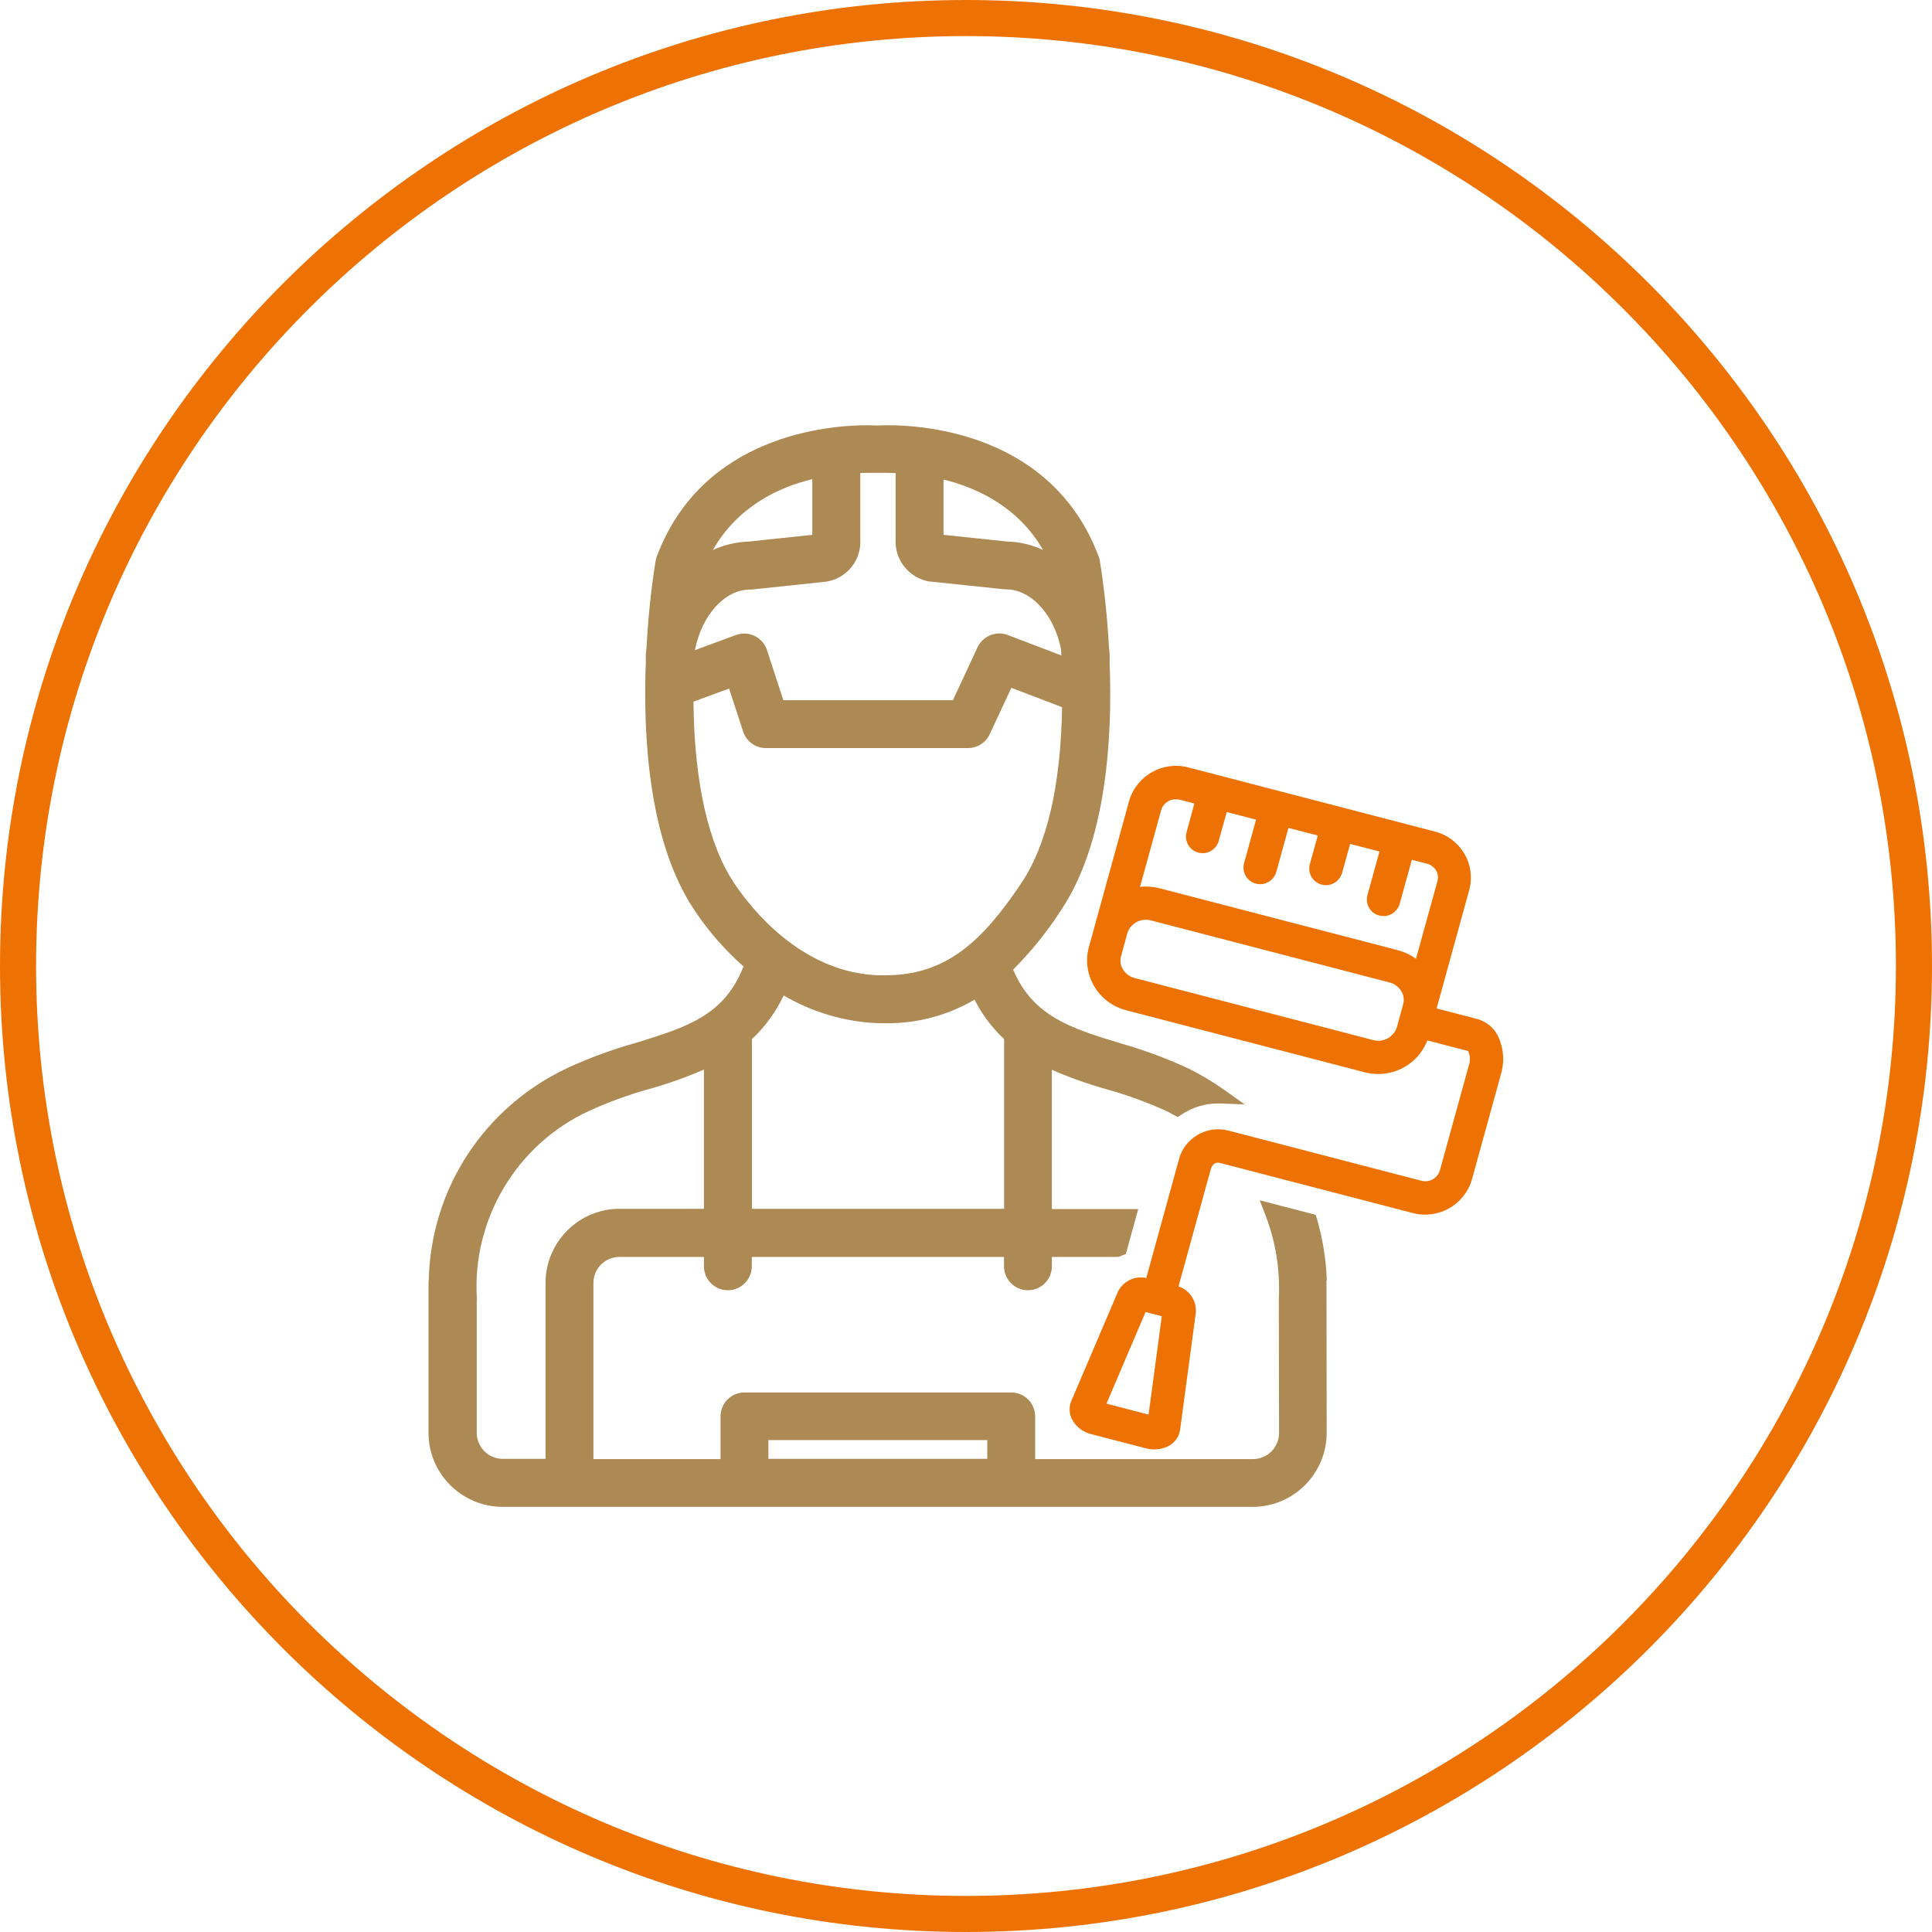 <?xml version="1.0" encoding="UTF-8"?> <svg xmlns="http://www.w3.org/2000/svg" id="Layer_2" data-name="Layer 2" viewBox="0 0 160.64 160.64"><defs><style> .cls-1 { fill: #ad8954; } .cls-1, .cls-2 { stroke-width: 0px; } .cls-2 { fill: #ee7203; } </style></defs><g id="Layer_1-2" data-name="Layer 1"><g><path class="cls-2" d="M80.32,0C36.03,0,0,36.03,0,80.32s36.03,80.32,80.32,80.32,80.32-36.03,80.32-80.32S124.61,0,80.32,0ZM80.32,157.64C37.69,157.64,3,122.96,3,80.32S37.69,3,80.32,3s77.32,34.69,77.32,77.32-34.69,77.32-77.32,77.32Z"></path><g><path class="cls-1" d="M110.32,106.45c-.06-1.73-.34-3.45-.82-5.11l-.1-.33-4.66-1.21.43,1.11c.89,2.26,1.28,4.64,1.16,7.09,0,.08.02,11.15.02,11.15,0,1.19-.97,2.17-2.17,2.17h-18.11v-3.55c0-1.1-.89-1.99-1.99-1.99h-22.18c-1.1,0-1.99.89-1.99,1.99v3.55h-10.57v-14.64c0-1.2.97-2.17,2.17-2.17h7.02v.78c0,1.1.89,1.99,1.99,1.99s1.99-.89,1.99-1.99v-.78h20.97v.78c0,1.1.89,1.99,1.99,1.99s1.99-.89,1.99-1.99v-.78h5.42l.2-.03.23-.1.3-.11,1.03-3.74h-7.18v-11.58c1.47.64,2.98,1.18,4.52,1.61,1.73.48,3.43,1.1,5.05,1.84.13.06.25.13.37.2l.53.28.3-.2c.91-.61,1.96-.93,3.05-.93h.2s2.01.08,2.01.08l-1.64-1.17c-.97-.69-2-1.31-3.08-1.84-1.82-.84-3.72-1.54-5.64-2.08-4.03-1.23-7.25-2.22-8.89-6.12,1.49-1.5,2.83-3.15,3.97-4.92,3.8-5.65,4.3-14.38,4.05-20.67.02-.41,0-.82-.05-1.16-.13-2.42-.38-4.85-.76-7.23-.02-.13-.05-.25-.1-.37-3.8-10.12-14.33-10.91-17.47-10.91-.45,0-.77.01-.87.02-.17,0-.49-.02-.93-.02-3.14,0-13.67.79-17.47,10.91-.04.12-.08.24-.1.37-.38,2.38-.63,4.81-.75,7.17-.06.4-.08.81-.06,1.17-.25,6.33.25,15.07,4.05,20.71,1.15,1.73,2.52,3.3,4.07,4.67-1.61,4.1-4.73,5.05-8.98,6.36-1.93.54-3.83,1.24-5.66,2.08-6.93,3.26-11.35,10.04-11.53,17.62-.01.07-.02.14-.02.24v12.48c0,3.39,2.76,6.14,6.15,6.15h62.38c3.39,0,6.14-2.76,6.15-6.15-.01-12.42-.02-12.69-.02-12.69ZM39.63,108.32c.02-.11.02-.23.02-.37-.41-6.56,3.32-12.81,9.29-15.56,1.63-.75,3.33-1.37,5.06-1.85,1.54-.43,3.06-.97,4.53-1.61v11.58h-7.02c-3.39,0-6.14,2.76-6.15,6.15v14.64h-3.55c-1.2,0-2.17-.97-2.17-2.17v-10.82ZM82.09,119.74v1.56h-18.2v-1.56h18.2ZM77.32,48.35l6.11.64c.07,0,.14.01.21.01,2.11,0,4.05,2.15,4.59,5.04,0,.15.02.3.02.46l-4.45-1.7c-.23-.09-.47-.13-.71-.13-.77,0-1.48.45-1.81,1.15l-2.05,4.4h-14.1l-1.36-4.17c-.27-.82-1.03-1.37-1.89-1.37-.21,0-.42.03-.69.12l-3.41,1.26c.57-2.93,2.49-5.04,4.58-5.04.08,0,.16,0,.21-.01l6.15-.65c1.7-.28,2.91-1.8,2.81-3.49v-5.54c.39-.01.82-.02,1.26-.02.58,0,1.17,0,1.68.03v5.5c-.1,1.72,1.11,3.23,2.84,3.52ZM83.77,45.03l-5.32-.56v-4.6c2.84.7,6.23,2.3,8.28,5.86-.93-.43-1.94-.68-2.96-.7ZM67.54,39.84v4.63s-5.27.56-5.27.56c-1.04.03-2.06.27-3,.7,2.08-3.62,5.45-5.21,8.27-5.89ZM60.62,57.25l1.17,3.58c.27.82,1.03,1.37,1.89,1.37h16.81c.77,0,1.48-.45,1.8-1.15l1.8-3.86,4.22,1.61c-.11,6.54-1.26,11.47-3.41,14.66-3.17,4.71-6.16,7.63-11.27,7.63-.17,0-.35,0-.53,0-.15,0-.3-.01-.46-.02-6.1-.41-10.13-5.45-11.57-7.6-2.17-3.22-3.35-8.45-3.41-15.13l2.96-1.09ZM72.38,85.04c.41.03.81.04,1.21.04,0,0,.22,0,.22,0,2.55,0,5.03-.68,7.22-1.96.63,1.23,1.45,2.33,2.46,3.28v14.11h-20.97v-14.11c1.1-1.03,2-2.27,2.64-3.63,2.2,1.29,4.68,2.07,7.22,2.27Z"></path><path class="cls-2" d="M124.49,86.03c-.35-.64-.95-1.1-1.65-1.3l-3.39-.88,2.71-9.84c.28-1.01.14-2.08-.38-2.99-.54-.93-1.43-1.61-2.48-1.88l-20.49-5.33c-2.13-.56-4.32.68-4.93,2.8l-3.34,12.13c-.3,1.09-.15,2.25.42,3.23.58,1.01,1.55,1.74,2.68,2.03l19.84,5.16c.36.09.74.14,1.12.14,1.81,0,3.43-1.11,4.08-2.79l3.4.88c.17.39.19.83.04,1.22l-2.4,8.71c-.2.66-.9,1.04-1.56.85l-16-4.16c-1.8-.48-3.66.59-4.14,2.4,0,.03-.01.05-.02.08l-2.69,9.77c-.97-.21-1.95.28-2.37,1.17l-3.89,9.12c-.18.49-.15,1.03.1,1.49.34.61.92,1.05,1.61,1.21l4.54,1.18c.67.17,1.38.08,1.98-.26.45-.29.76-.75.84-1.28l1.3-9.67c.12-1-.48-1.94-1.43-2.26l2.68-9.73c.16-.56.51-.6.79-.53l16,4.16c2.13.56,4.32-.68,4.93-2.8l2.4-8.71c.34-1.11.23-2.3-.3-3.33ZM116.66,83.53l-.51,1.87c-.26.83-1.13,1.31-1.97,1.08l-19.84-5.16c-.41-.1-.76-.37-.98-.73-.2-.33-.25-.74-.14-1.11l.51-1.87c.25-.83,1.13-1.31,1.97-1.08l19.84,5.16c.41.1.76.37.98.73.2.33.25.73.14,1.11ZM117.72,79.71c-.44-.32-.95-.56-1.48-.7l-19.85-5.16c-.52-.13-1.06-.17-1.6-.11l1.76-6.39c.16-.54.66-.9,1.22-.89.11,0,.23.01.34.04l1.2.31-.65,2.38c-.2.74.23,1.5.97,1.7,0,0,0,0,0,0,.12.03.24.05.37.05.62,0,1.17-.42,1.33-1.01l.67-2.41,2.44.63-1,3.62c-.2.74.23,1.5.97,1.7,0,0,0,0,0,0,.12.03.24.05.37.05.62,0,1.17-.42,1.34-1.02l1.01-3.66,2.44.63-.66,2.38c-.2.74.23,1.5.97,1.7,0,0,0,0,0,0,.12.03.24.05.37.05.62,0,1.17-.42,1.34-1.02l.67-2.41,2.44.63-1,3.62c-.2.74.23,1.5.97,1.7,0,0,0,0,0,0,.12.03.24.05.37.05.62,0,1.17-.42,1.34-1.02l1.01-3.66,1.24.32c.33.08.61.29.78.58.15.26.19.57.11.87l-1.78,6.44ZM95.5,117.62l-3.5-.91,3.25-7.62,1.35.35-1.1,8.18Z"></path></g></g></g></svg> 